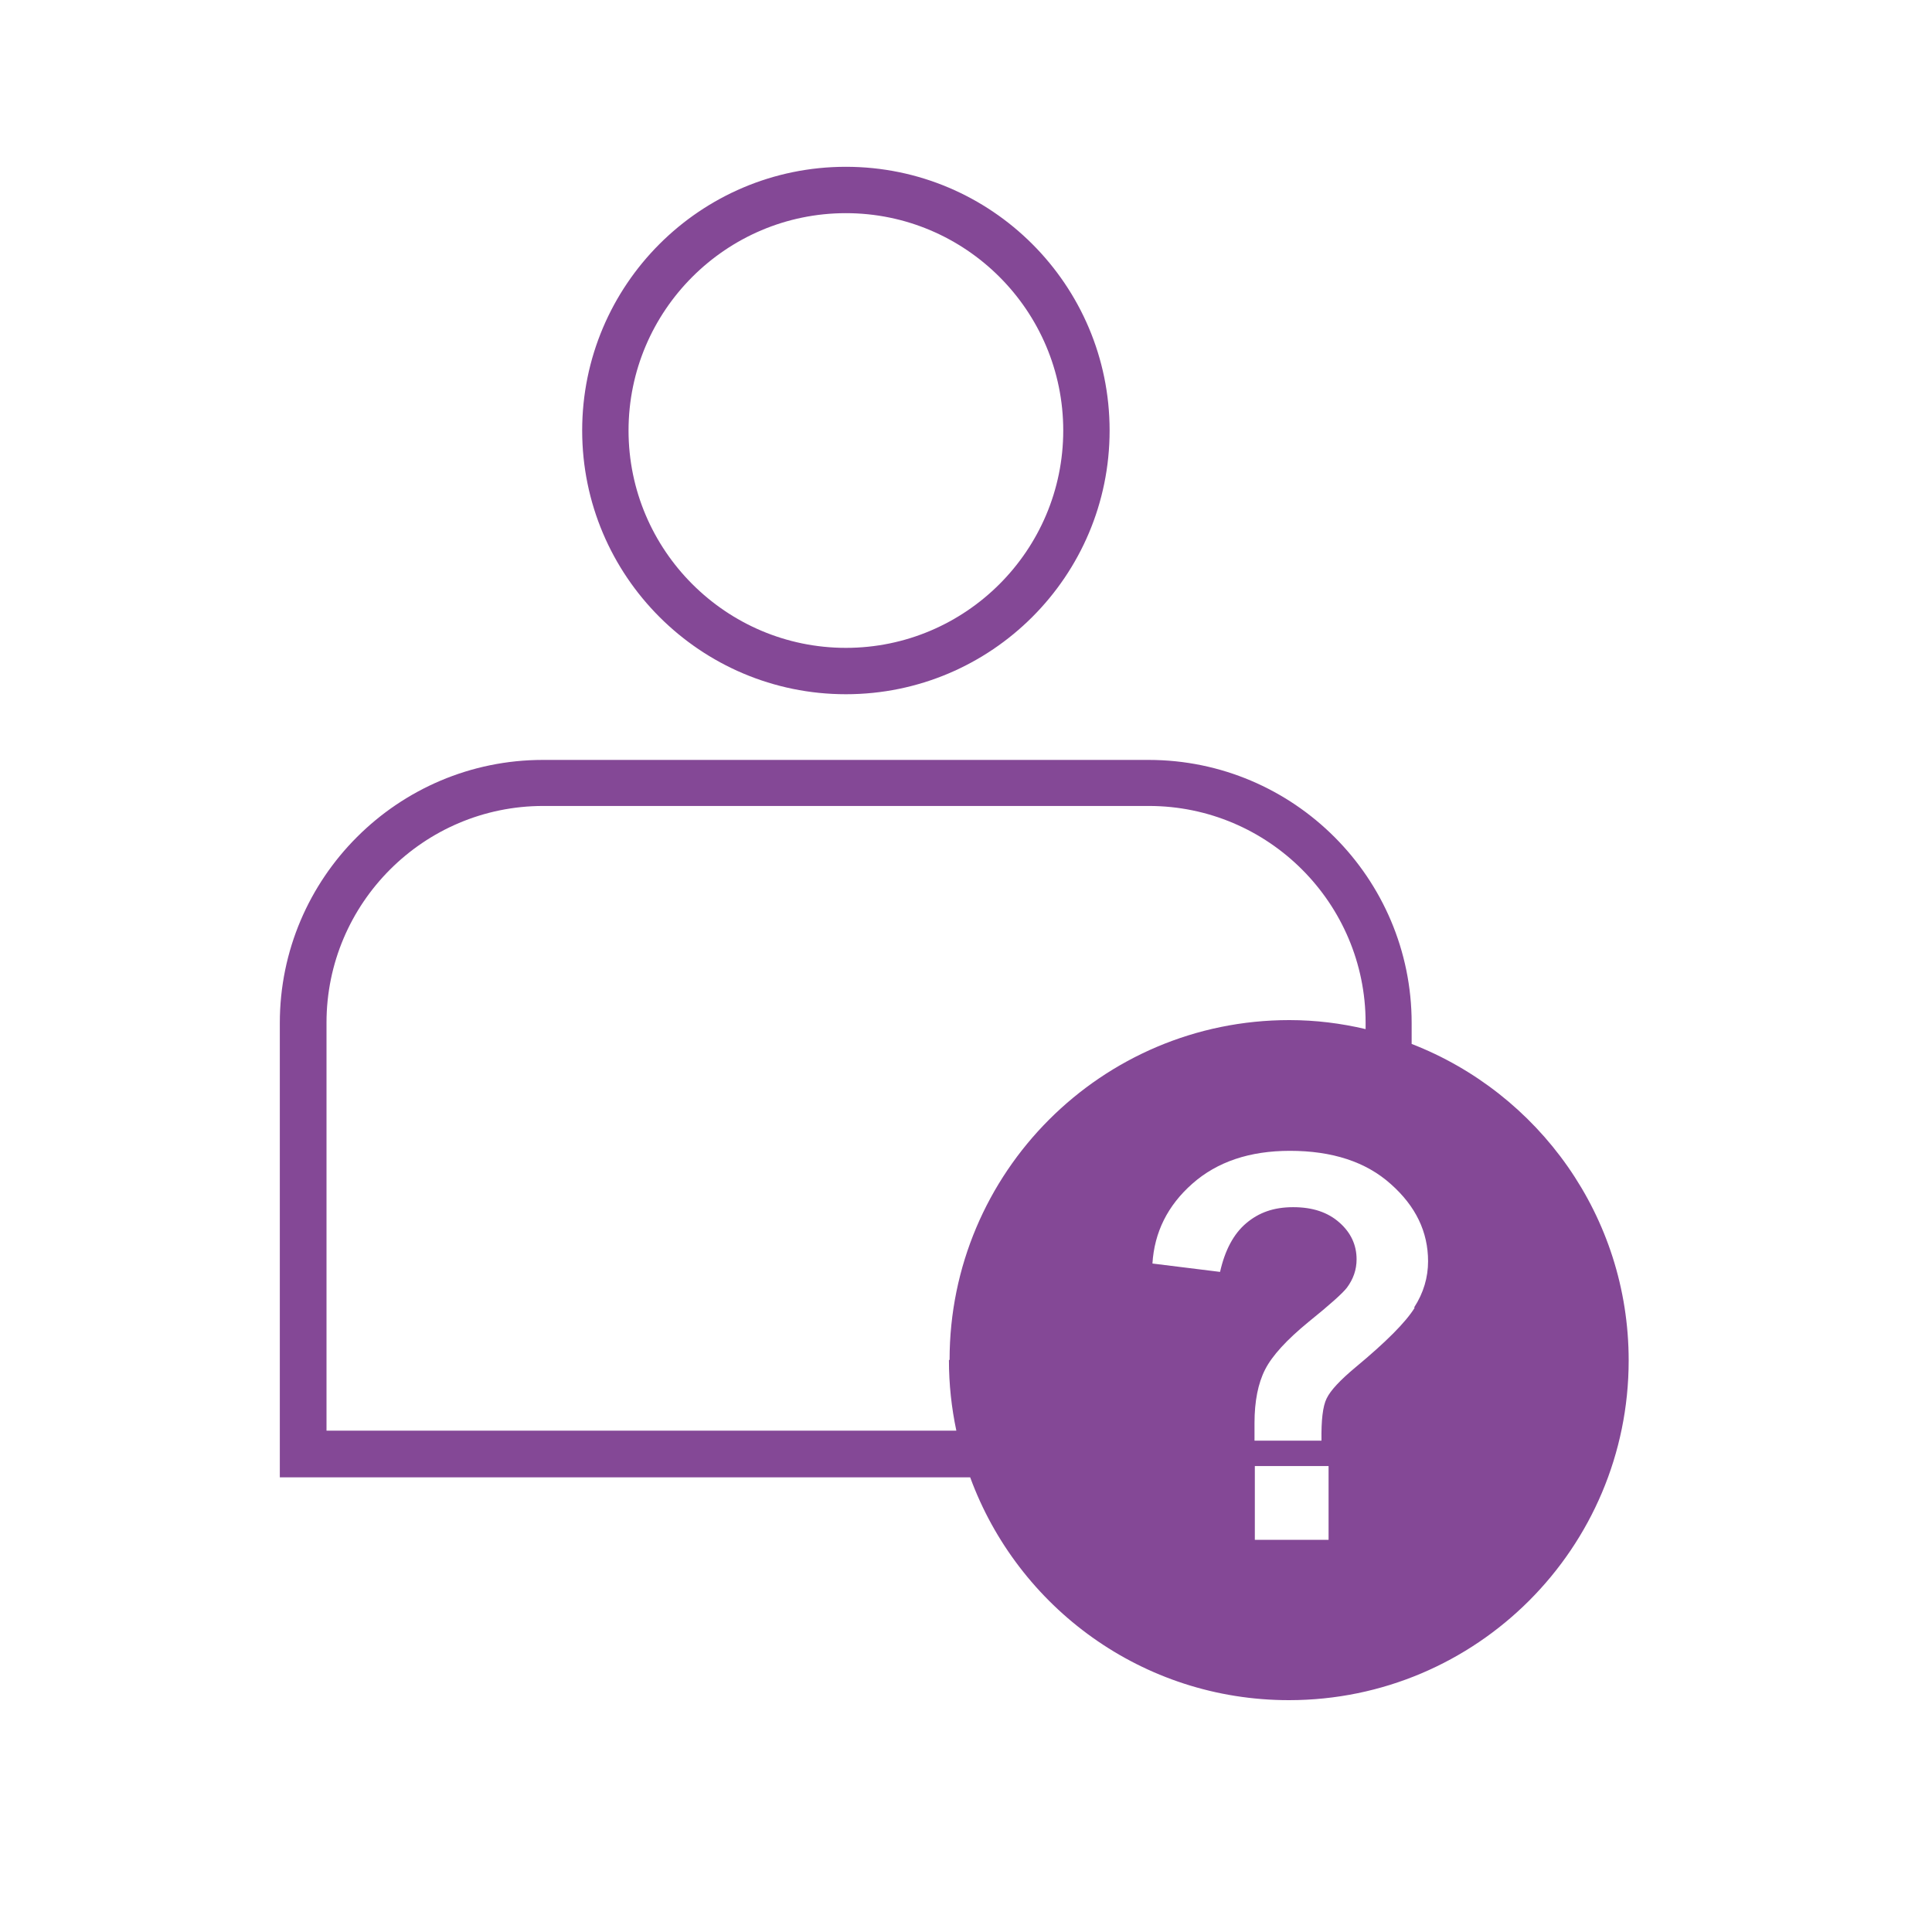 <?xml version="1.0" encoding="UTF-8"?> <svg xmlns="http://www.w3.org/2000/svg" id="INPROGRESS" viewBox="0 0 60 60"><defs><style>.cls-1{fill:#844896;stroke-width:0px;}</style></defs><path class="cls-1" d="m26.27,21.56c4.52,0,8.19-3.67,8.19-8.19s-3.67-8.19-8.19-8.19-8.19,3.67-8.19,8.19,3.67,8.19,8.19,8.19Zm0-14.94c3.72,0,6.75,3.03,6.75,6.75s-3.03,6.75-6.75,6.75-6.75-3.03-6.75-6.75,3.03-6.75,6.75-6.75Z"></path><path class="cls-1" d="m43.84,32.41v-.64c0-4.5-3.66-8.17-8.17-8.17h-18.81c-4.5,0-8.17,3.66-8.17,8.17v14.11h21.44c1.48,4.04,5.35,6.92,9.9,6.92,5.83,0,10.55-4.73,10.55-10.55,0-4.48-2.8-8.3-6.74-9.83Zm-14.37,9.83c0,.75.08,1.48.23,2.19H10.14v-12.67c0-3.71,3.02-6.73,6.73-6.73h18.81c3.71,0,6.73,3.02,6.73,6.73v.2c-.76-.18-1.55-.28-2.37-.28-5.83,0-10.55,4.73-10.55,10.55Zm11.79,5.58h-2.29v-2.29h2.29v2.29Zm2.67-7.2c-.28.45-.89,1.06-1.83,1.84-.48.4-.78.72-.9.97-.12.24-.17.68-.16,1.31h-2.08c0-.3,0-.48,0-.55,0-.67.11-1.23.33-1.66.22-.43.67-.92,1.34-1.47.67-.54,1.07-.9,1.2-1.07.2-.27.3-.56.3-.88,0-.45-.18-.83-.53-1.14-.36-.32-.83-.48-1.44-.48s-1.07.17-1.46.5c-.39.33-.66.84-.81,1.51l-2.1-.26c.06-.97.47-1.8,1.24-2.48s1.78-1.02,3.03-1.02c1.31,0,2.36.34,3.13,1.03.78.69,1.16,1.49,1.16,2.4,0,.5-.14.98-.43,1.43Z"></path></svg> 